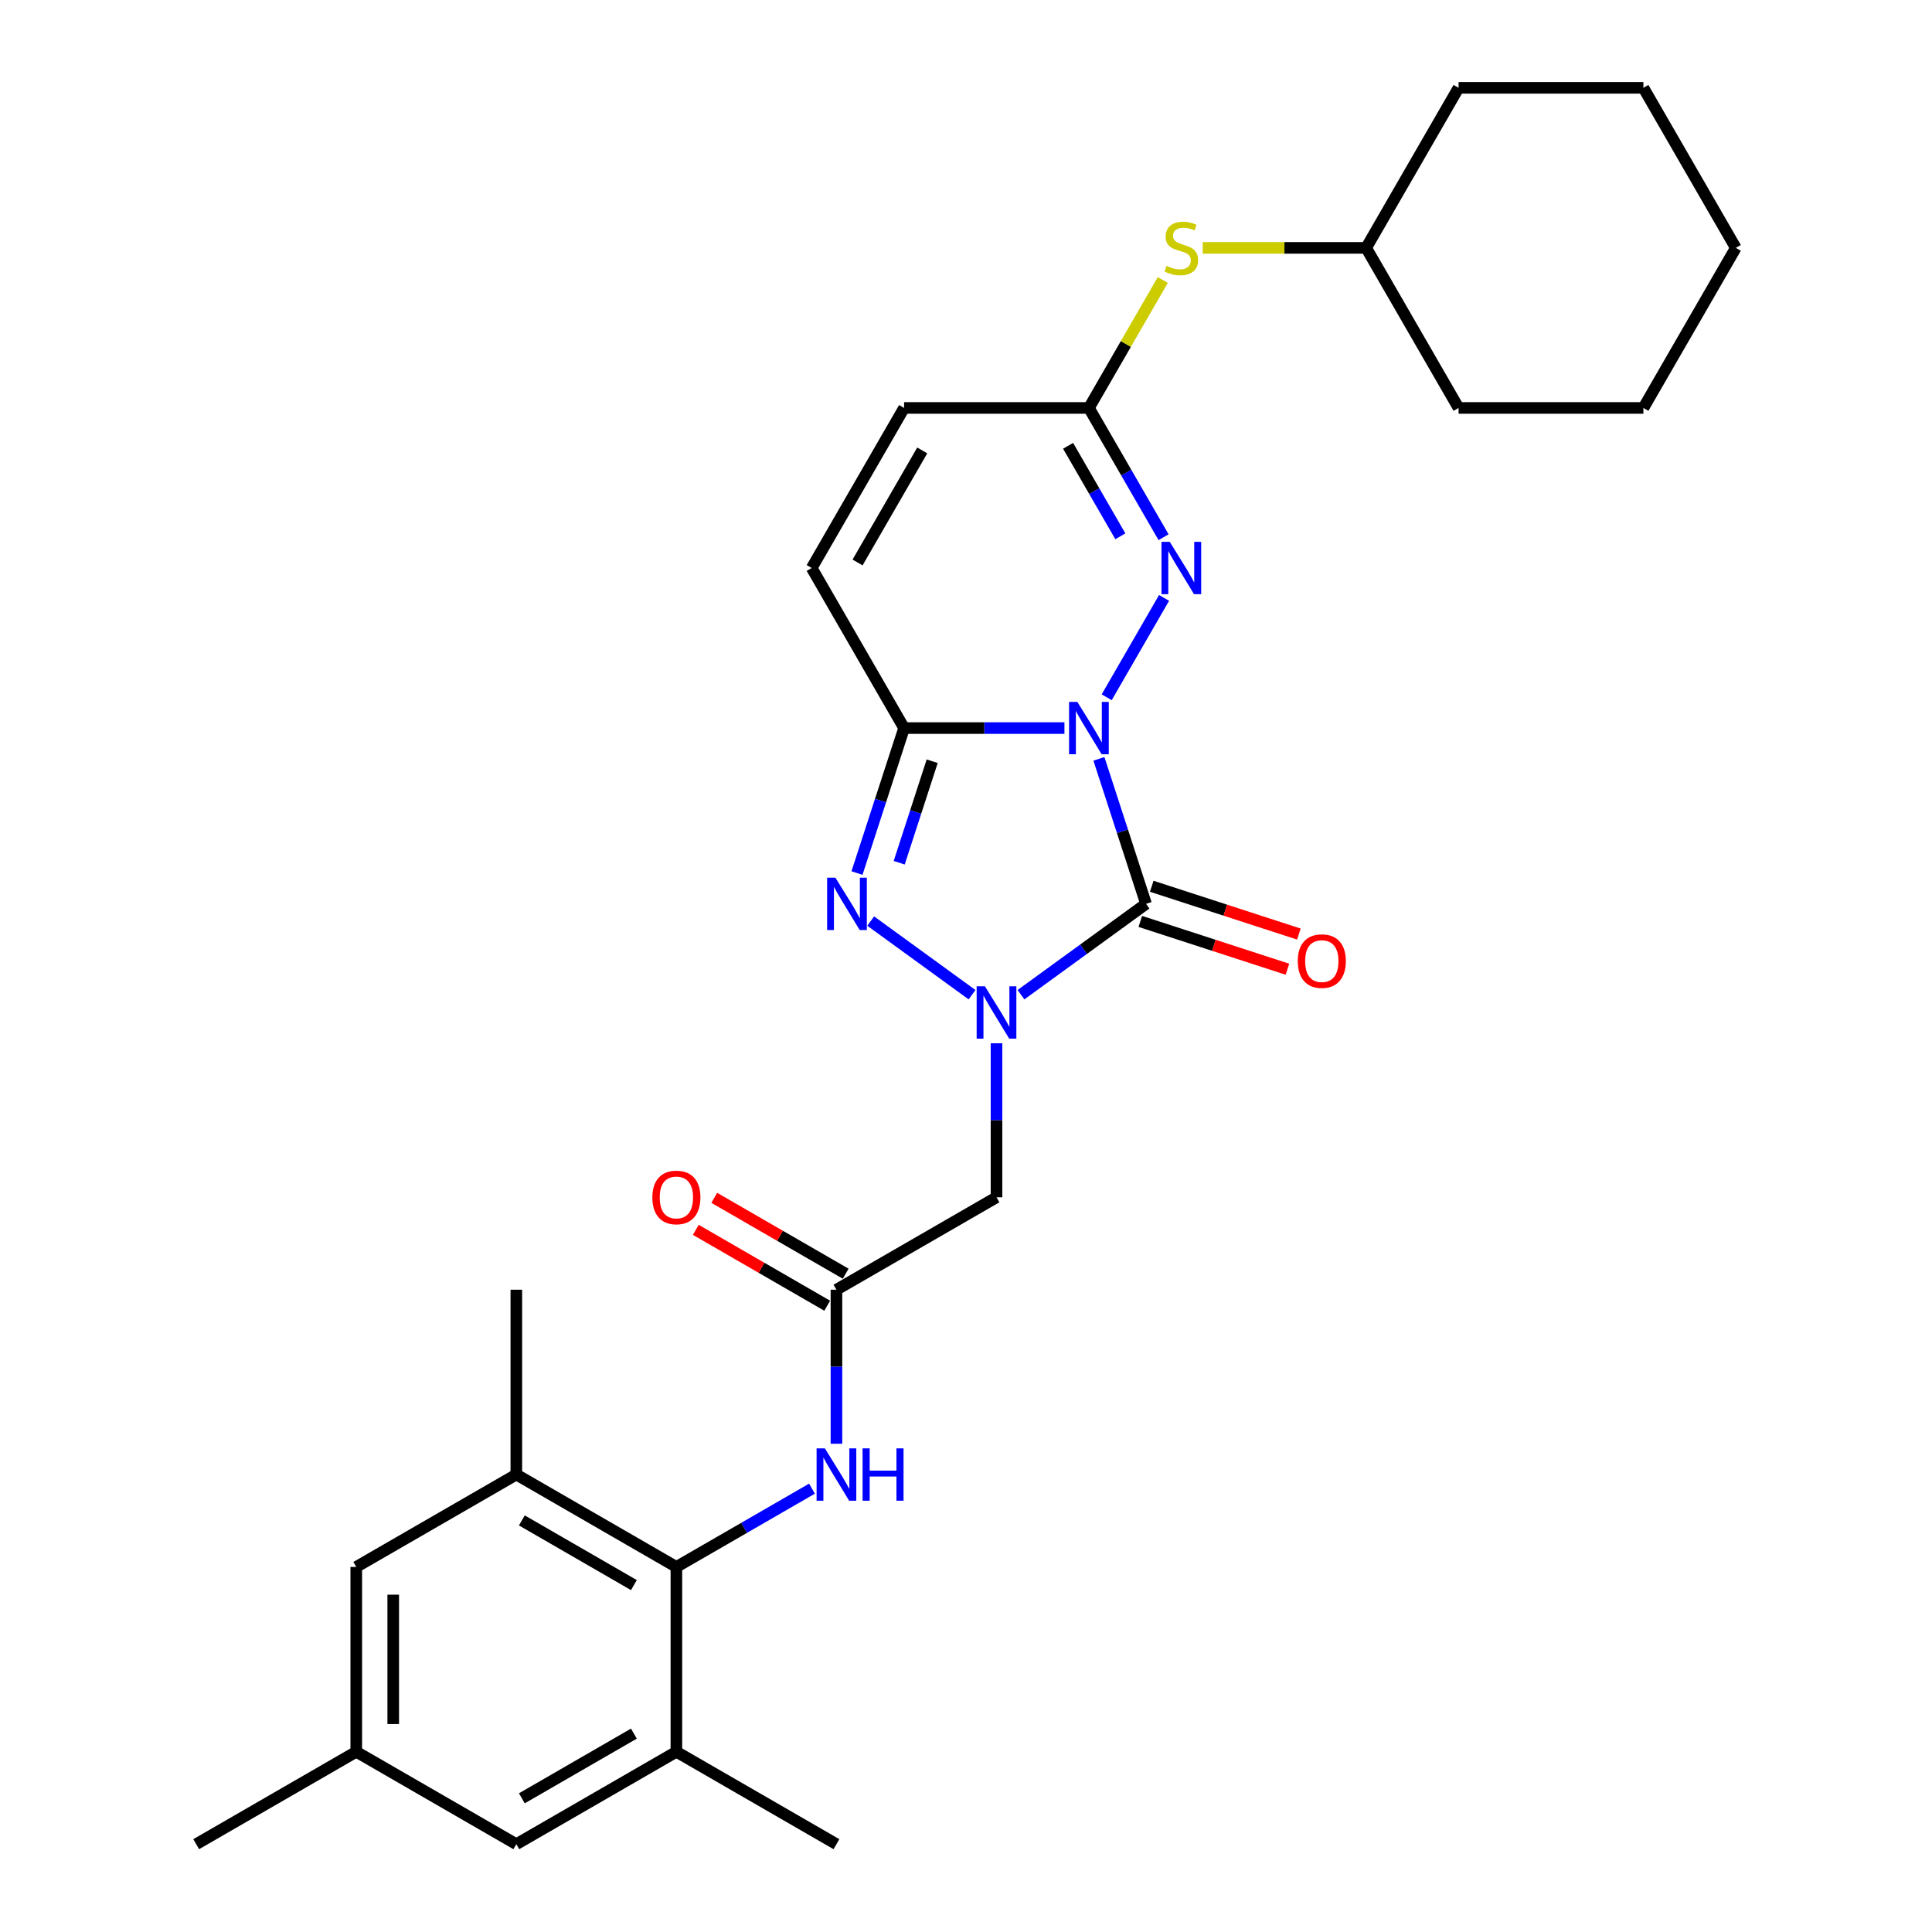 <?xml version='1.0' encoding='iso-8859-1'?>
<svg version='1.1' baseProfile='full'
              xmlns='http://www.w3.org/2000/svg'
                      xmlns:rdkit='http://www.rdkit.org/xml'
                      xmlns:xlink='http://www.w3.org/1999/xlink'
                  xml:space='preserve'
width='1000px' height='1000px' viewBox='0 0 1000 1000'>
<!-- END OF HEADER -->
<rect style='opacity:1.0;fill:#FFFFFF;stroke:none' width='1000' height='1000' x='0' y='0'> </rect>
<path class='bond-0' d='M 568.801,392.782 L 580.993,430.305' style='fill:none;fill-rule:evenodd;stroke:#0000FF;stroke-width:6px;stroke-linecap:butt;stroke-linejoin:miter;stroke-opacity:1' />
<path class='bond-0' d='M 580.993,430.305 L 593.185,467.827' style='fill:none;fill-rule:evenodd;stroke:#000000;stroke-width:6px;stroke-linecap:butt;stroke-linejoin:miter;stroke-opacity:1' />
<path class='bond-2' d='M 550.957,376.845 L 509.458,376.845' style='fill:none;fill-rule:evenodd;stroke:#0000FF;stroke-width:6px;stroke-linecap:butt;stroke-linejoin:miter;stroke-opacity:1' />
<path class='bond-2' d='M 509.458,376.845 L 467.959,376.845' style='fill:none;fill-rule:evenodd;stroke:#000000;stroke-width:6px;stroke-linecap:butt;stroke-linejoin:miter;stroke-opacity:1' />
<path class='bond-4' d='M 572.824,360.907 L 602.519,309.475' style='fill:none;fill-rule:evenodd;stroke:#0000FF;stroke-width:6px;stroke-linecap:butt;stroke-linejoin:miter;stroke-opacity:1' />
<path class='bond-1' d='M 593.185,467.827 L 560.821,491.341' style='fill:none;fill-rule:evenodd;stroke:#000000;stroke-width:6px;stroke-linecap:butt;stroke-linejoin:miter;stroke-opacity:1' />
<path class='bond-1' d='M 560.821,491.341 L 528.457,514.854' style='fill:none;fill-rule:evenodd;stroke:#0000FF;stroke-width:6px;stroke-linecap:butt;stroke-linejoin:miter;stroke-opacity:1' />
<path class='bond-14' d='M 590.228,476.925 L 628.305,489.297' style='fill:none;fill-rule:evenodd;stroke:#000000;stroke-width:6px;stroke-linecap:butt;stroke-linejoin:miter;stroke-opacity:1' />
<path class='bond-14' d='M 628.305,489.297 L 666.382,501.669' style='fill:none;fill-rule:evenodd;stroke:#FF0000;stroke-width:6px;stroke-linecap:butt;stroke-linejoin:miter;stroke-opacity:1' />
<path class='bond-14' d='M 596.141,458.729 L 634.218,471.101' style='fill:none;fill-rule:evenodd;stroke:#000000;stroke-width:6px;stroke-linecap:butt;stroke-linejoin:miter;stroke-opacity:1' />
<path class='bond-14' d='M 634.218,471.101 L 672.295,483.473' style='fill:none;fill-rule:evenodd;stroke:#FF0000;stroke-width:6px;stroke-linecap:butt;stroke-linejoin:miter;stroke-opacity:1' />
<path class='bond-5' d='M 515.791,539.994 L 515.791,579.858' style='fill:none;fill-rule:evenodd;stroke:#0000FF;stroke-width:6px;stroke-linecap:butt;stroke-linejoin:miter;stroke-opacity:1' />
<path class='bond-5' d='M 515.791,579.858 L 515.791,619.721' style='fill:none;fill-rule:evenodd;stroke:#000000;stroke-width:6px;stroke-linecap:butt;stroke-linejoin:miter;stroke-opacity:1' />
<path class='bond-29' d='M 503.125,514.854 L 450.671,476.745' style='fill:none;fill-rule:evenodd;stroke:#0000FF;stroke-width:6px;stroke-linecap:butt;stroke-linejoin:miter;stroke-opacity:1' />
<path class='bond-3' d='M 467.959,376.845 L 455.767,414.367' style='fill:none;fill-rule:evenodd;stroke:#000000;stroke-width:6px;stroke-linecap:butt;stroke-linejoin:miter;stroke-opacity:1' />
<path class='bond-3' d='M 455.767,414.367 L 443.575,451.889' style='fill:none;fill-rule:evenodd;stroke:#0000FF;stroke-width:6px;stroke-linecap:butt;stroke-linejoin:miter;stroke-opacity:1' />
<path class='bond-3' d='M 482.497,394.014 L 473.963,420.279' style='fill:none;fill-rule:evenodd;stroke:#000000;stroke-width:6px;stroke-linecap:butt;stroke-linejoin:miter;stroke-opacity:1' />
<path class='bond-3' d='M 473.963,420.279 L 465.429,446.545' style='fill:none;fill-rule:evenodd;stroke:#0000FF;stroke-width:6px;stroke-linecap:butt;stroke-linejoin:miter;stroke-opacity:1' />
<path class='bond-8' d='M 467.959,376.845 L 420.127,293.997' style='fill:none;fill-rule:evenodd;stroke:#000000;stroke-width:6px;stroke-linecap:butt;stroke-linejoin:miter;stroke-opacity:1' />
<path class='bond-6' d='M 602.253,278.06 L 582.938,244.605' style='fill:none;fill-rule:evenodd;stroke:#0000FF;stroke-width:6px;stroke-linecap:butt;stroke-linejoin:miter;stroke-opacity:1' />
<path class='bond-6' d='M 582.938,244.605 L 563.623,211.15' style='fill:none;fill-rule:evenodd;stroke:#000000;stroke-width:6px;stroke-linecap:butt;stroke-linejoin:miter;stroke-opacity:1' />
<path class='bond-6' d='M 579.889,277.59 L 566.368,254.171' style='fill:none;fill-rule:evenodd;stroke:#0000FF;stroke-width:6px;stroke-linecap:butt;stroke-linejoin:miter;stroke-opacity:1' />
<path class='bond-6' d='M 566.368,254.171 L 552.848,230.753' style='fill:none;fill-rule:evenodd;stroke:#000000;stroke-width:6px;stroke-linecap:butt;stroke-linejoin:miter;stroke-opacity:1' />
<path class='bond-9' d='M 515.791,619.721 L 432.943,667.553' style='fill:none;fill-rule:evenodd;stroke:#000000;stroke-width:6px;stroke-linecap:butt;stroke-linejoin:miter;stroke-opacity:1' />
<path class='bond-13' d='M 563.623,211.15 L 467.959,211.15' style='fill:none;fill-rule:evenodd;stroke:#000000;stroke-width:6px;stroke-linecap:butt;stroke-linejoin:miter;stroke-opacity:1' />
<path class='bond-15' d='M 563.623,211.15 L 582.739,178.039' style='fill:none;fill-rule:evenodd;stroke:#000000;stroke-width:6px;stroke-linecap:butt;stroke-linejoin:miter;stroke-opacity:1' />
<path class='bond-15' d='M 582.739,178.039 L 601.856,144.929' style='fill:none;fill-rule:evenodd;stroke:#CCCC00;stroke-width:6px;stroke-linecap:butt;stroke-linejoin:miter;stroke-opacity:1' />
<path class='bond-7' d='M 350.096,811.049 L 385.186,790.79' style='fill:none;fill-rule:evenodd;stroke:#000000;stroke-width:6px;stroke-linecap:butt;stroke-linejoin:miter;stroke-opacity:1' />
<path class='bond-7' d='M 385.186,790.79 L 420.277,770.53' style='fill:none;fill-rule:evenodd;stroke:#0000FF;stroke-width:6px;stroke-linecap:butt;stroke-linejoin:miter;stroke-opacity:1' />
<path class='bond-11' d='M 350.096,811.049 L 267.248,763.217' style='fill:none;fill-rule:evenodd;stroke:#000000;stroke-width:6px;stroke-linecap:butt;stroke-linejoin:miter;stroke-opacity:1' />
<path class='bond-11' d='M 328.102,820.444 L 270.109,786.961' style='fill:none;fill-rule:evenodd;stroke:#000000;stroke-width:6px;stroke-linecap:butt;stroke-linejoin:miter;stroke-opacity:1' />
<path class='bond-12' d='M 350.096,811.049 L 350.096,906.713' style='fill:none;fill-rule:evenodd;stroke:#000000;stroke-width:6px;stroke-linecap:butt;stroke-linejoin:miter;stroke-opacity:1' />
<path class='bond-30' d='M 420.127,293.997 L 467.959,211.15' style='fill:none;fill-rule:evenodd;stroke:#000000;stroke-width:6px;stroke-linecap:butt;stroke-linejoin:miter;stroke-opacity:1' />
<path class='bond-30' d='M 443.871,291.137 L 477.353,233.143' style='fill:none;fill-rule:evenodd;stroke:#000000;stroke-width:6px;stroke-linecap:butt;stroke-linejoin:miter;stroke-opacity:1' />
<path class='bond-10' d='M 432.943,667.553 L 432.943,707.416' style='fill:none;fill-rule:evenodd;stroke:#000000;stroke-width:6px;stroke-linecap:butt;stroke-linejoin:miter;stroke-opacity:1' />
<path class='bond-10' d='M 432.943,707.416 L 432.943,747.28' style='fill:none;fill-rule:evenodd;stroke:#0000FF;stroke-width:6px;stroke-linecap:butt;stroke-linejoin:miter;stroke-opacity:1' />
<path class='bond-18' d='M 437.726,659.268 L 403.716,639.633' style='fill:none;fill-rule:evenodd;stroke:#000000;stroke-width:6px;stroke-linecap:butt;stroke-linejoin:miter;stroke-opacity:1' />
<path class='bond-18' d='M 403.716,639.633 L 369.707,619.997' style='fill:none;fill-rule:evenodd;stroke:#FF0000;stroke-width:6px;stroke-linecap:butt;stroke-linejoin:miter;stroke-opacity:1' />
<path class='bond-18' d='M 428.16,675.838 L 394.15,656.202' style='fill:none;fill-rule:evenodd;stroke:#000000;stroke-width:6px;stroke-linecap:butt;stroke-linejoin:miter;stroke-opacity:1' />
<path class='bond-18' d='M 394.15,656.202 L 360.14,636.567' style='fill:none;fill-rule:evenodd;stroke:#FF0000;stroke-width:6px;stroke-linecap:butt;stroke-linejoin:miter;stroke-opacity:1' />
<path class='bond-17' d='M 267.248,763.217 L 184.4,811.049' style='fill:none;fill-rule:evenodd;stroke:#000000;stroke-width:6px;stroke-linecap:butt;stroke-linejoin:miter;stroke-opacity:1' />
<path class='bond-22' d='M 267.248,763.217 L 267.248,667.553' style='fill:none;fill-rule:evenodd;stroke:#000000;stroke-width:6px;stroke-linecap:butt;stroke-linejoin:miter;stroke-opacity:1' />
<path class='bond-16' d='M 350.096,906.713 L 267.248,954.545' style='fill:none;fill-rule:evenodd;stroke:#000000;stroke-width:6px;stroke-linecap:butt;stroke-linejoin:miter;stroke-opacity:1' />
<path class='bond-16' d='M 328.102,897.319 L 270.109,930.801' style='fill:none;fill-rule:evenodd;stroke:#000000;stroke-width:6px;stroke-linecap:butt;stroke-linejoin:miter;stroke-opacity:1' />
<path class='bond-21' d='M 350.096,906.713 L 432.943,954.545' style='fill:none;fill-rule:evenodd;stroke:#000000;stroke-width:6px;stroke-linecap:butt;stroke-linejoin:miter;stroke-opacity:1' />
<path class='bond-20' d='M 622.533,128.302 L 664.826,128.302' style='fill:none;fill-rule:evenodd;stroke:#CCCC00;stroke-width:6px;stroke-linecap:butt;stroke-linejoin:miter;stroke-opacity:1' />
<path class='bond-20' d='M 664.826,128.302 L 707.119,128.302' style='fill:none;fill-rule:evenodd;stroke:#000000;stroke-width:6px;stroke-linecap:butt;stroke-linejoin:miter;stroke-opacity:1' />
<path class='bond-19' d='M 267.248,954.545 L 184.4,906.713' style='fill:none;fill-rule:evenodd;stroke:#000000;stroke-width:6px;stroke-linecap:butt;stroke-linejoin:miter;stroke-opacity:1' />
<path class='bond-32' d='M 184.4,811.049 L 184.4,906.713' style='fill:none;fill-rule:evenodd;stroke:#000000;stroke-width:6px;stroke-linecap:butt;stroke-linejoin:miter;stroke-opacity:1' />
<path class='bond-32' d='M 203.533,825.399 L 203.533,892.364' style='fill:none;fill-rule:evenodd;stroke:#000000;stroke-width:6px;stroke-linecap:butt;stroke-linejoin:miter;stroke-opacity:1' />
<path class='bond-23' d='M 184.4,906.713 L 101.553,954.545' style='fill:none;fill-rule:evenodd;stroke:#000000;stroke-width:6px;stroke-linecap:butt;stroke-linejoin:miter;stroke-opacity:1' />
<path class='bond-24' d='M 707.119,128.302 L 754.951,211.15' style='fill:none;fill-rule:evenodd;stroke:#000000;stroke-width:6px;stroke-linecap:butt;stroke-linejoin:miter;stroke-opacity:1' />
<path class='bond-25' d='M 707.119,128.302 L 754.951,45.455' style='fill:none;fill-rule:evenodd;stroke:#000000;stroke-width:6px;stroke-linecap:butt;stroke-linejoin:miter;stroke-opacity:1' />
<path class='bond-26' d='M 754.951,211.15 L 850.615,211.15' style='fill:none;fill-rule:evenodd;stroke:#000000;stroke-width:6px;stroke-linecap:butt;stroke-linejoin:miter;stroke-opacity:1' />
<path class='bond-27' d='M 754.951,45.455 L 850.615,45.455' style='fill:none;fill-rule:evenodd;stroke:#000000;stroke-width:6px;stroke-linecap:butt;stroke-linejoin:miter;stroke-opacity:1' />
<path class='bond-31' d='M 850.615,211.15 L 898.447,128.302' style='fill:none;fill-rule:evenodd;stroke:#000000;stroke-width:6px;stroke-linecap:butt;stroke-linejoin:miter;stroke-opacity:1' />
<path class='bond-28' d='M 850.615,45.455 L 898.447,128.302' style='fill:none;fill-rule:evenodd;stroke:#000000;stroke-width:6px;stroke-linecap:butt;stroke-linejoin:miter;stroke-opacity:1' />
<path  class='atom-0' d='M 557.634 363.299
L 566.512 377.648
Q 567.392 379.064, 568.808 381.628
Q 570.224 384.192, 570.3 384.345
L 570.3 363.299
L 573.897 363.299
L 573.897 390.391
L 570.185 390.391
L 560.657 374.702
Q 559.547 372.865, 558.361 370.761
Q 557.213 368.656, 556.869 368.005
L 556.869 390.391
L 553.348 390.391
L 553.348 363.299
L 557.634 363.299
' fill='#0000FF'/>
<path  class='atom-2' d='M 509.802 510.511
L 518.68 524.86
Q 519.56 526.276, 520.976 528.84
Q 522.391 531.404, 522.468 531.557
L 522.468 510.511
L 526.065 510.511
L 526.065 537.603
L 522.353 537.603
L 512.825 521.914
Q 511.715 520.077, 510.529 517.973
Q 509.381 515.868, 509.037 515.217
L 509.037 537.603
L 505.516 537.603
L 505.516 510.511
L 509.802 510.511
' fill='#0000FF'/>
<path  class='atom-4' d='M 432.408 454.281
L 441.286 468.63
Q 442.166 470.046, 443.582 472.61
Q 444.998 475.174, 445.074 475.327
L 445.074 454.281
L 448.671 454.281
L 448.671 481.373
L 444.959 481.373
L 435.431 465.684
Q 434.321 463.847, 433.135 461.743
Q 431.987 459.638, 431.643 458.987
L 431.643 481.373
L 428.122 481.373
L 428.122 454.281
L 432.408 454.281
' fill='#0000FF'/>
<path  class='atom-5' d='M 605.466 280.451
L 614.344 294.801
Q 615.224 296.217, 616.64 298.78
Q 618.056 301.344, 618.132 301.497
L 618.132 280.451
L 621.729 280.451
L 621.729 307.543
L 618.017 307.543
L 608.489 291.854
Q 607.38 290.018, 606.193 287.913
Q 605.045 285.808, 604.701 285.158
L 604.701 307.543
L 601.18 307.543
L 601.18 280.451
L 605.466 280.451
' fill='#0000FF'/>
<path  class='atom-11' d='M 426.955 749.671
L 435.832 764.021
Q 436.712 765.437, 438.128 768
Q 439.544 770.564, 439.62 770.717
L 439.62 749.671
L 443.217 749.671
L 443.217 776.763
L 439.506 776.763
L 429.977 761.074
Q 428.868 759.238, 427.682 757.133
Q 426.534 755.028, 426.189 754.378
L 426.189 776.763
L 422.669 776.763
L 422.669 749.671
L 426.955 749.671
' fill='#0000FF'/>
<path  class='atom-11' d='M 446.47 749.671
L 450.143 749.671
L 450.143 761.189
L 463.996 761.189
L 463.996 749.671
L 467.669 749.671
L 467.669 776.763
L 463.996 776.763
L 463.996 764.25
L 450.143 764.25
L 450.143 776.763
L 446.47 776.763
L 446.47 749.671
' fill='#0000FF'/>
<path  class='atom-15' d='M 671.73 497.465
Q 671.73 490.96, 674.945 487.325
Q 678.159 483.69, 684.167 483.69
Q 690.174 483.69, 693.389 487.325
Q 696.603 490.96, 696.603 497.465
Q 696.603 504.047, 693.35 507.797
Q 690.098 511.509, 684.167 511.509
Q 678.197 511.509, 674.945 507.797
Q 671.73 504.085, 671.73 497.465
M 684.167 508.447
Q 688.299 508.447, 690.519 505.692
Q 692.776 502.899, 692.776 497.465
Q 692.776 492.146, 690.519 489.468
Q 688.299 486.751, 684.167 486.751
Q 680.034 486.751, 677.776 489.429
Q 675.557 492.108, 675.557 497.465
Q 675.557 502.937, 677.776 505.692
Q 680.034 508.447, 684.167 508.447
' fill='#FF0000'/>
<path  class='atom-16' d='M 603.802 137.601
Q 604.108 137.715, 605.371 138.251
Q 606.633 138.787, 608.011 139.131
Q 609.427 139.437, 610.804 139.437
Q 613.368 139.437, 614.86 138.213
Q 616.353 136.95, 616.353 134.769
Q 616.353 133.277, 615.587 132.358
Q 614.86 131.44, 613.712 130.942
Q 612.565 130.445, 610.651 129.871
Q 608.24 129.144, 606.786 128.455
Q 605.371 127.766, 604.337 126.312
Q 603.342 124.858, 603.342 122.409
Q 603.342 119.004, 605.638 116.899
Q 607.973 114.794, 612.565 114.794
Q 615.702 114.794, 619.261 116.287
L 618.381 119.233
Q 615.128 117.894, 612.679 117.894
Q 610.039 117.894, 608.585 119.004
Q 607.131 120.075, 607.169 121.95
Q 607.169 123.404, 607.896 124.284
Q 608.661 125.164, 609.733 125.662
Q 610.843 126.159, 612.679 126.733
Q 615.128 127.499, 616.582 128.264
Q 618.036 129.029, 619.07 130.598
Q 620.141 132.129, 620.141 134.769
Q 620.141 138.519, 617.616 140.547
Q 615.128 142.537, 610.957 142.537
Q 608.547 142.537, 606.71 142.001
Q 604.911 141.504, 602.768 140.624
L 603.802 137.601
' fill='#CCCC00'/>
<path  class='atom-19' d='M 337.659 619.797
Q 337.659 613.292, 340.873 609.657
Q 344.088 606.022, 350.096 606.022
Q 356.103 606.022, 359.318 609.657
Q 362.532 613.292, 362.532 619.797
Q 362.532 626.379, 359.279 630.129
Q 356.027 633.841, 350.096 633.841
Q 344.126 633.841, 340.873 630.129
Q 337.659 626.417, 337.659 619.797
M 350.096 630.78
Q 354.228 630.78, 356.448 628.025
Q 358.705 625.231, 358.705 619.797
Q 358.705 614.479, 356.448 611.8
Q 354.228 609.083, 350.096 609.083
Q 345.963 609.083, 343.705 611.762
Q 341.486 614.44, 341.486 619.797
Q 341.486 625.269, 343.705 628.025
Q 345.963 630.78, 350.096 630.78
' fill='#FF0000'/>
</svg>
